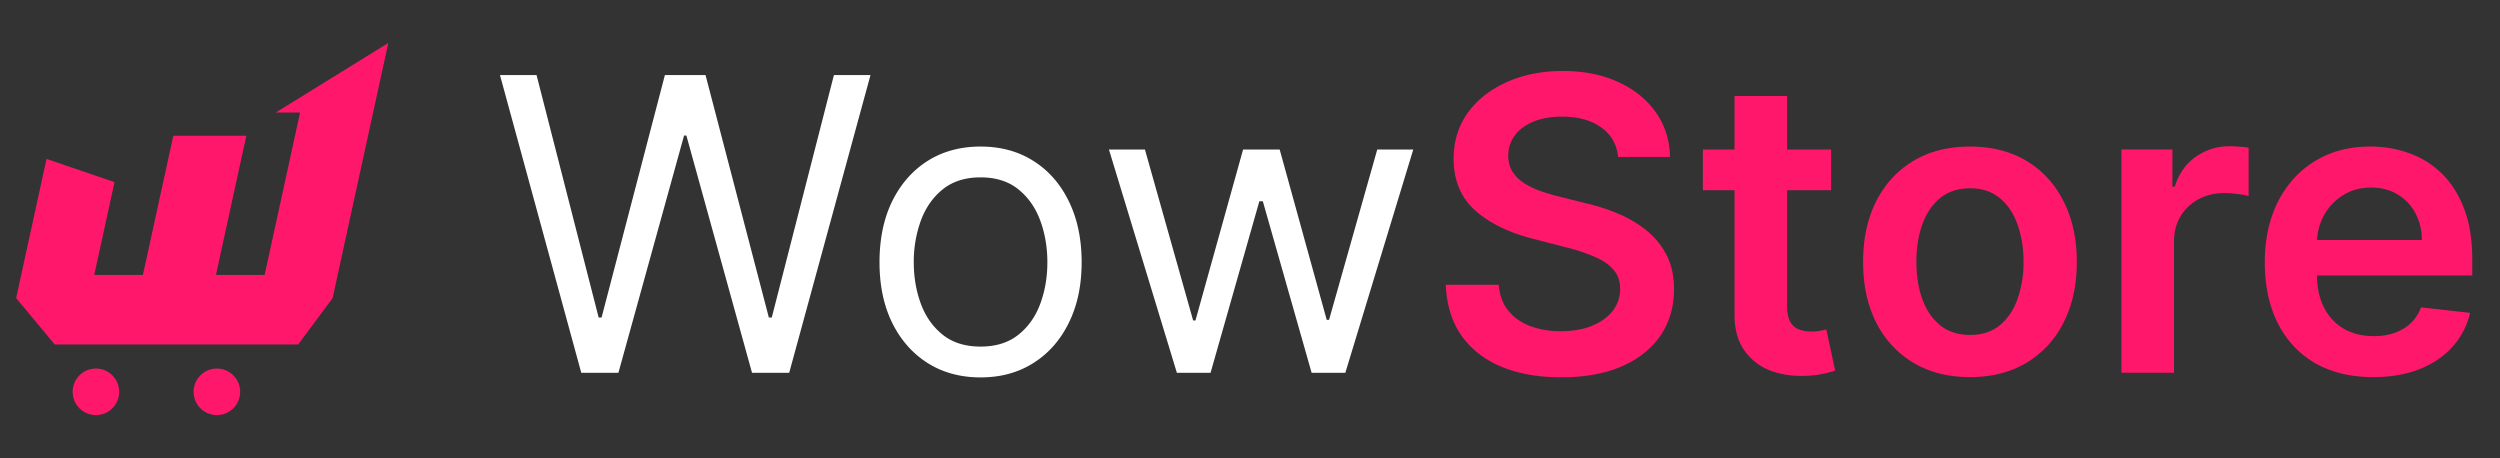 <svg xmlns="http://www.w3.org/2000/svg" width="131" height="24" fill="none"><rect width="100%" height="100%" fill="#333333" stroke="none"/><path fill="#FF176B" d="M124.351 19.76c-1.172 0-2.184-.244-3.036-.731a4.946 4.946 0 0 1-1.955-2.087c-.457-.904-.685-1.968-.685-3.191 0-1.204.228-2.26.685-3.17.461-.913 1.105-1.624 1.932-2.132.827-.513 1.798-.77 2.914-.77.72 0 1.4.117 2.039.351a4.612 4.612 0 0 1 1.705 1.066c.497.483.887 1.097 1.171 1.844.284.741.426 1.625.426 2.65v.846h-9.579v-1.859h6.939a2.97 2.97 0 0 0-.342-1.409 2.488 2.488 0 0 0-.936-.982c-.396-.239-.857-.358-1.385-.358-.563 0-1.057.137-1.483.411-.427.27-.759.625-.997 1.066a3.075 3.075 0 0 0-.358 1.44v1.622c0 .68.125 1.265.373 1.752.249.483.596.854 1.042 1.112.447.254.969.381 1.568.381a3.33 3.33 0 0 0 1.088-.167c.324-.117.606-.287.844-.51.239-.224.419-.5.541-.83l2.571.289a4.007 4.007 0 0 1-.928 1.782c-.451.503-1.03.894-1.735 1.173-.705.274-1.511.411-2.419.411Zm-13.188-.229v-11.7h2.671v1.95h.122c.213-.675.578-1.195 1.095-1.56a3.015 3.015 0 0 1 1.788-.557c.152 0 .322.008.51.023.193.01.353.028.479.053v2.537a2.868 2.868 0 0 0-.555-.107 5.109 5.109 0 0 0-.723-.053c-.502 0-.953.109-1.354.327-.396.214-.708.51-.936.891-.228.381-.342.82-.342 1.318v6.878h-2.755Zm-7.938.229c-1.141 0-2.13-.251-2.967-.754a5.118 5.118 0 0 1-1.948-2.11c-.456-.904-.684-1.96-.684-3.168 0-1.209.228-2.268.684-3.177.462-.909 1.111-1.614 1.948-2.117.837-.503 1.826-.754 2.967-.754 1.142 0 2.131.251 2.968.754.837.503 1.483 1.208 1.94 2.117.461.91.692 1.968.692 3.177 0 1.208-.231 2.264-.692 3.168a5.07 5.07 0 0 1-1.94 2.11c-.837.503-1.826.754-2.968.754Zm.016-2.209c.618 0 1.136-.17 1.552-.51.416-.345.725-.807.928-1.386a5.69 5.69 0 0 0 .312-1.935c0-.716-.104-1.364-.312-1.942-.203-.584-.512-1.049-.928-1.394-.416-.346-.934-.518-1.552-.518-.634 0-1.162.172-1.583.518-.416.345-.728.81-.936 1.394-.203.579-.304 1.226-.304 1.942 0 .71.101 1.356.304 1.935.208.579.52 1.04.936 1.386.421.34.949.51 1.583.51ZM95.95 7.834v2.133h-6.72V7.834h6.719Zm-5.06-2.803h2.754v10.984c0 .37.056.655.168.853a.903.903 0 0 0 .456.396c.188.071.396.107.624.107.173 0 .33-.013.472-.038a4.04 4.04 0 0 0 .335-.069l.464 2.156a6.4 6.4 0 0 1-.632.167 5.14 5.14 0 0 1-.989.107c-.69.02-1.311-.084-1.864-.312a2.9 2.9 0 0 1-1.316-1.082c-.32-.487-.477-1.097-.472-1.828V5.032Zm-6.1 3.191c-.07-.665-.37-1.183-.898-1.554-.522-.37-1.202-.556-2.039-.556-.588 0-1.093.09-1.514.267-.42.178-.743.419-.966.724a1.76 1.76 0 0 0-.342 1.043c0 .325.073.607.22.846.152.238.358.441.617.609.258.163.545.3.86.411.314.112.63.206.95.282l1.461.366a10 10 0 0 1 1.697.556 5.976 5.976 0 0 1 1.468.883 3.92 3.92 0 0 1 1.035 1.288c.254.502.38 1.091.38 1.767 0 .914-.233 1.719-.7 2.414-.466.691-1.14 1.232-2.023 1.623-.878.386-1.94.579-3.188.579-1.213 0-2.265-.188-3.158-.564-.887-.376-1.582-.924-2.085-1.645-.497-.721-.765-1.6-.806-2.636h2.777c.04.544.208.996.502 1.356.294.36.678.63 1.15.808a4.557 4.557 0 0 0 1.597.266c.614 0 1.151-.091 1.613-.274.467-.188.832-.447 1.096-.777.263-.335.398-.726.403-1.173-.005-.406-.124-.741-.358-1.005-.233-.27-.56-.493-.981-.67a9.445 9.445 0 0 0-1.461-.488l-1.773-.457c-1.283-.33-2.298-.83-3.043-1.5-.74-.676-1.111-1.572-1.111-2.69 0-.919.248-1.724.745-2.414.503-.69 1.185-1.227 2.047-1.607.862-.386 1.839-.58 2.93-.58 1.105 0 2.074.194 2.906.58.837.38 1.494.911 1.97 1.592.477.675.723 1.452.739 2.33H84.79Z"/><path fill="#fff" d="m61.668 19.534-3.56-11.7h1.886l2.526 8.958h.122l2.496-8.958h1.917l2.465 8.927h.122l2.526-8.927h1.887l-3.56 11.7h-1.766l-2.557-8.988h-.182l-2.557 8.988h-1.765Zm-10.286.242c-1.055 0-1.981-.252-2.777-.755-.792-.502-1.41-1.206-1.857-2.11-.441-.903-.662-1.96-.662-3.168 0-1.219.22-2.283.662-3.192.447-.909 1.065-1.614 1.857-2.117.796-.503 1.722-.754 2.777-.754 1.055 0 1.978.251 2.77.754.796.503 1.414 1.208 1.856 2.117.446.91.67 1.973.67 3.192 0 1.208-.224 2.265-.67 3.168-.442.904-1.06 1.608-1.857 2.11-.791.503-1.714.755-2.77.755Zm0-1.615c.801 0 1.46-.206 1.978-.617.517-.412.9-.952 1.149-1.623.248-.67.373-1.396.373-2.178s-.125-1.51-.373-2.186c-.249-.676-.632-1.222-1.15-1.638-.517-.416-1.176-.625-1.977-.625-.802 0-1.461.209-1.978.625-.518.416-.9.962-1.15 1.638a6.281 6.281 0 0 0-.372 2.186c0 .782.124 1.508.373 2.178.248.67.631 1.211 1.148 1.623.518.411 1.177.617 1.979.617Zm-20.924 1.372-4.26-15.6h1.917L31.37 16.64h.152L34.84 3.934h2.13l3.318 12.705h.152l3.257-12.705h1.917l-4.26 15.6h-1.948l-3.44-12.432h-.121l-3.44 12.431h-1.947Z"/><path fill="#FF176B" d="m14.45 5.897 5.897-3.647-2.918 13.37-1.805 2.43H2.867l-2.02-2.43 1.59-7.293L6 9.543l-1.061 4.862h2.55l1.593-7.293h3.826l-1.592 7.293h2.551l1.857-8.508H14.45ZM4.991 21.75a1.219 1.219 0 1 0 0-2.437 1.219 1.219 0 0 0 0 2.437Zm6.339 0a1.219 1.219 0 1 0 0-2.437 1.219 1.219 0 0 0 0 2.437Z"/></svg>